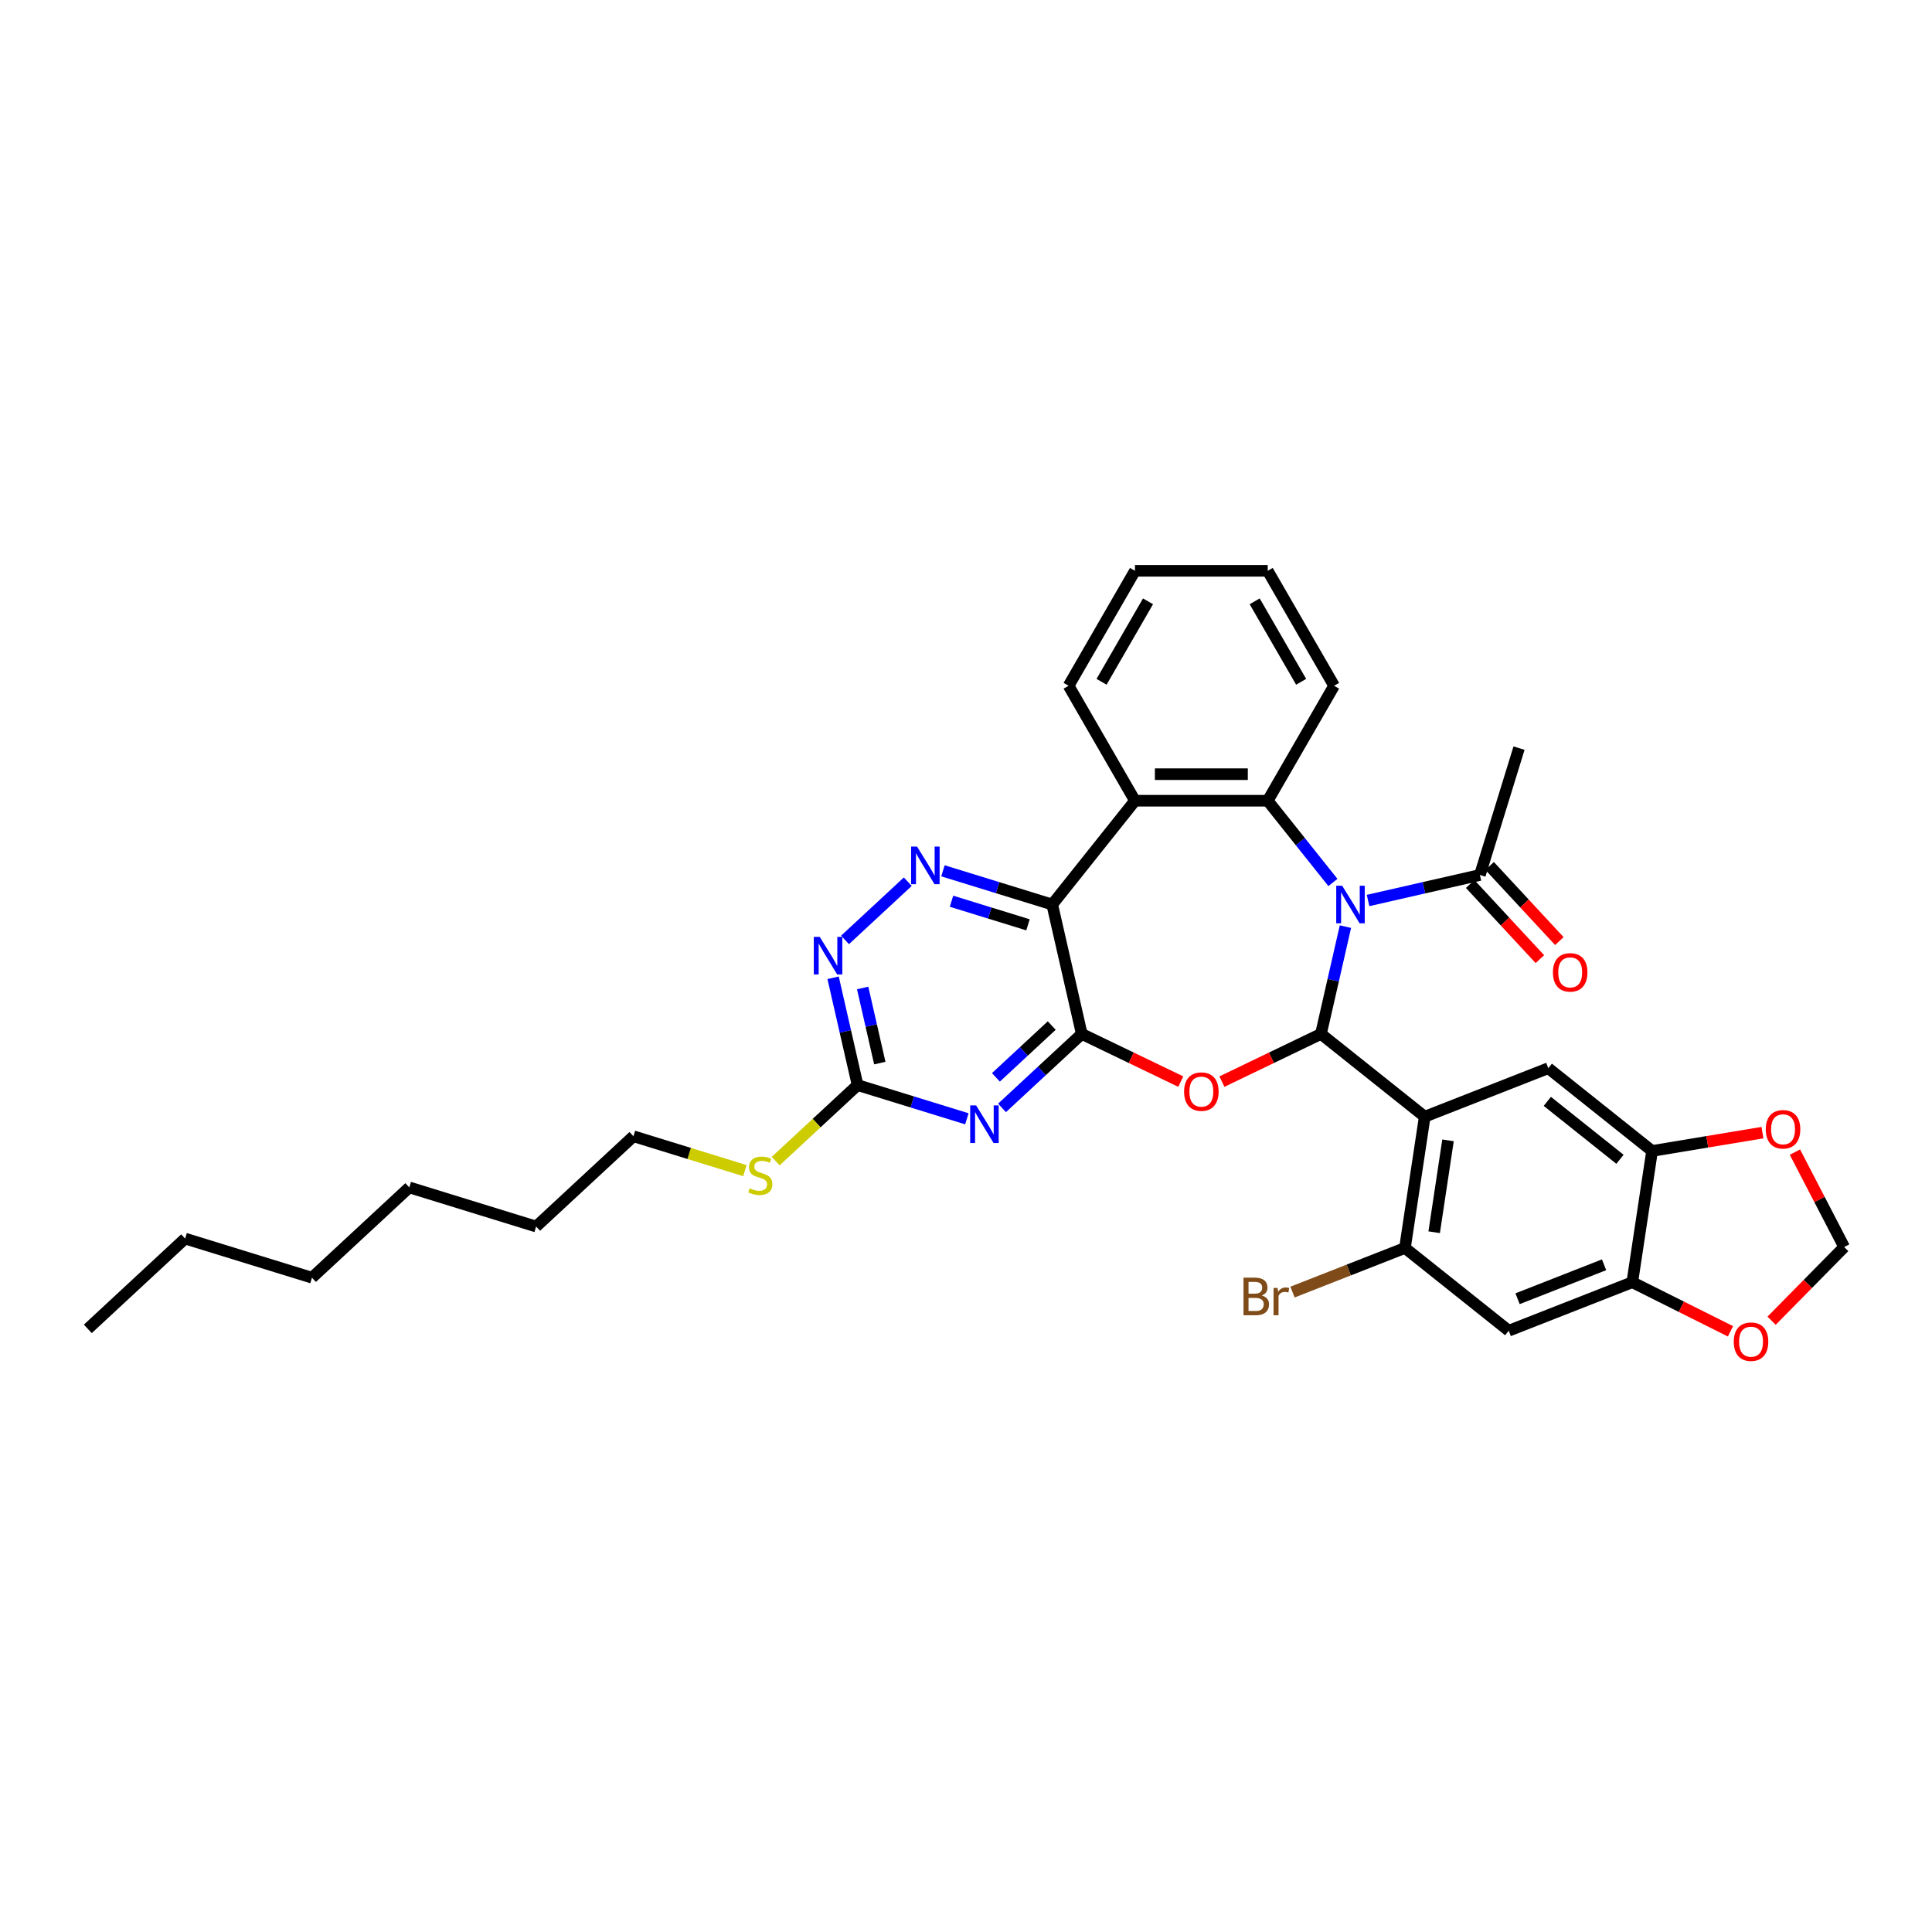 <?xml version='1.0' encoding='iso-8859-1'?>
<svg version='1.1' baseProfile='full'
              xmlns='http://www.w3.org/2000/svg'
                      xmlns:rdkit='http://www.rdkit.org/xml'
                      xmlns:xlink='http://www.w3.org/1999/xlink'
                  xml:space='preserve'
width='1000px' height='1000px' viewBox='0 0 1000 1000'>
<!-- END OF HEADER -->
<rect style='opacity:1.0;fill:#FFFFFF;stroke:none' width='1000' height='1000' x='0' y='0'> </rect>
<path class='bond-0' d='M 696.396,479.62 L 690.058,507.39' style='fill:none;fill-rule:evenodd;stroke:#0000FF;stroke-width:6px;stroke-linecap:butt;stroke-linejoin:miter;stroke-opacity:1' />
<path class='bond-0' d='M 690.058,507.39 L 683.72,535.159' style='fill:none;fill-rule:evenodd;stroke:#000000;stroke-width:6px;stroke-linecap:butt;stroke-linejoin:miter;stroke-opacity:1' />
<path class='bond-5' d='M 689.912,456.766 L 673.041,435.611' style='fill:none;fill-rule:evenodd;stroke:#0000FF;stroke-width:6px;stroke-linecap:butt;stroke-linejoin:miter;stroke-opacity:1' />
<path class='bond-5' d='M 673.041,435.611 L 656.17,414.455' style='fill:none;fill-rule:evenodd;stroke:#000000;stroke-width:6px;stroke-linecap:butt;stroke-linejoin:miter;stroke-opacity:1' />
<path class='bond-12' d='M 708.106,466.097 L 737.05,459.491' style='fill:none;fill-rule:evenodd;stroke:#0000FF;stroke-width:6px;stroke-linecap:butt;stroke-linejoin:miter;stroke-opacity:1' />
<path class='bond-12' d='M 737.05,459.491 L 765.995,452.884' style='fill:none;fill-rule:evenodd;stroke:#000000;stroke-width:6px;stroke-linecap:butt;stroke-linejoin:miter;stroke-opacity:1' />
<path class='bond-2' d='M 683.72,535.159 L 658.093,547.5' style='fill:none;fill-rule:evenodd;stroke:#000000;stroke-width:6px;stroke-linecap:butt;stroke-linejoin:miter;stroke-opacity:1' />
<path class='bond-2' d='M 658.093,547.5 L 632.466,559.842' style='fill:none;fill-rule:evenodd;stroke:#FF0000;stroke-width:6px;stroke-linecap:butt;stroke-linejoin:miter;stroke-opacity:1' />
<path class='bond-4' d='M 683.72,535.159 L 737.438,577.998' style='fill:none;fill-rule:evenodd;stroke:#000000;stroke-width:6px;stroke-linecap:butt;stroke-linejoin:miter;stroke-opacity:1' />
<path class='bond-1' d='M 559.912,535.159 L 585.539,547.5' style='fill:none;fill-rule:evenodd;stroke:#000000;stroke-width:6px;stroke-linecap:butt;stroke-linejoin:miter;stroke-opacity:1' />
<path class='bond-1' d='M 585.539,547.5 L 611.166,559.842' style='fill:none;fill-rule:evenodd;stroke:#FF0000;stroke-width:6px;stroke-linecap:butt;stroke-linejoin:miter;stroke-opacity:1' />
<path class='bond-6' d='M 559.912,535.159 L 539.277,554.305' style='fill:none;fill-rule:evenodd;stroke:#000000;stroke-width:6px;stroke-linecap:butt;stroke-linejoin:miter;stroke-opacity:1' />
<path class='bond-6' d='M 539.277,554.305 L 518.642,573.452' style='fill:none;fill-rule:evenodd;stroke:#0000FF;stroke-width:6px;stroke-linecap:butt;stroke-linejoin:miter;stroke-opacity:1' />
<path class='bond-6' d='M 544.375,530.83 L 529.93,544.232' style='fill:none;fill-rule:evenodd;stroke:#000000;stroke-width:6px;stroke-linecap:butt;stroke-linejoin:miter;stroke-opacity:1' />
<path class='bond-6' d='M 529.93,544.232 L 515.486,557.635' style='fill:none;fill-rule:evenodd;stroke:#0000FF;stroke-width:6px;stroke-linecap:butt;stroke-linejoin:miter;stroke-opacity:1' />
<path class='bond-34' d='M 559.912,535.159 L 544.623,468.173' style='fill:none;fill-rule:evenodd;stroke:#000000;stroke-width:6px;stroke-linecap:butt;stroke-linejoin:miter;stroke-opacity:1' />
<path class='bond-3' d='M 544.623,468.173 L 587.462,414.455' style='fill:none;fill-rule:evenodd;stroke:#000000;stroke-width:6px;stroke-linecap:butt;stroke-linejoin:miter;stroke-opacity:1' />
<path class='bond-8' d='M 544.623,468.173 L 516.343,459.45' style='fill:none;fill-rule:evenodd;stroke:#000000;stroke-width:6px;stroke-linecap:butt;stroke-linejoin:miter;stroke-opacity:1' />
<path class='bond-8' d='M 516.343,459.45 L 488.064,450.727' style='fill:none;fill-rule:evenodd;stroke:#0000FF;stroke-width:6px;stroke-linecap:butt;stroke-linejoin:miter;stroke-opacity:1' />
<path class='bond-8' d='M 532.088,478.688 L 512.293,472.581' style='fill:none;fill-rule:evenodd;stroke:#000000;stroke-width:6px;stroke-linecap:butt;stroke-linejoin:miter;stroke-opacity:1' />
<path class='bond-8' d='M 512.293,472.581 L 492.497,466.475' style='fill:none;fill-rule:evenodd;stroke:#0000FF;stroke-width:6px;stroke-linecap:butt;stroke-linejoin:miter;stroke-opacity:1' />
<path class='bond-10' d='M 737.438,577.998 L 727.198,645.939' style='fill:none;fill-rule:evenodd;stroke:#000000;stroke-width:6px;stroke-linecap:butt;stroke-linejoin:miter;stroke-opacity:1' />
<path class='bond-10' d='M 749.49,590.237 L 742.322,637.796' style='fill:none;fill-rule:evenodd;stroke:#000000;stroke-width:6px;stroke-linecap:butt;stroke-linejoin:miter;stroke-opacity:1' />
<path class='bond-11' d='M 737.438,577.998 L 801.397,552.896' style='fill:none;fill-rule:evenodd;stroke:#000000;stroke-width:6px;stroke-linecap:butt;stroke-linejoin:miter;stroke-opacity:1' />
<path class='bond-7' d='M 656.17,414.455 L 587.462,414.455' style='fill:none;fill-rule:evenodd;stroke:#000000;stroke-width:6px;stroke-linecap:butt;stroke-linejoin:miter;stroke-opacity:1' />
<path class='bond-7' d='M 645.864,400.713 L 597.768,400.713' style='fill:none;fill-rule:evenodd;stroke:#000000;stroke-width:6px;stroke-linecap:butt;stroke-linejoin:miter;stroke-opacity:1' />
<path class='bond-23' d='M 656.17,414.455 L 690.524,354.952' style='fill:none;fill-rule:evenodd;stroke:#000000;stroke-width:6px;stroke-linecap:butt;stroke-linejoin:miter;stroke-opacity:1' />
<path class='bond-9' d='M 500.448,579.086 L 472.169,570.363' style='fill:none;fill-rule:evenodd;stroke:#0000FF;stroke-width:6px;stroke-linecap:butt;stroke-linejoin:miter;stroke-opacity:1' />
<path class='bond-9' d='M 472.169,570.363 L 443.889,561.64' style='fill:none;fill-rule:evenodd;stroke:#000000;stroke-width:6px;stroke-linecap:butt;stroke-linejoin:miter;stroke-opacity:1' />
<path class='bond-24' d='M 587.462,414.455 L 553.107,354.952' style='fill:none;fill-rule:evenodd;stroke:#000000;stroke-width:6px;stroke-linecap:butt;stroke-linejoin:miter;stroke-opacity:1' />
<path class='bond-13' d='M 469.87,456.362 L 437.387,486.502' style='fill:none;fill-rule:evenodd;stroke:#0000FF;stroke-width:6px;stroke-linecap:butt;stroke-linejoin:miter;stroke-opacity:1' />
<path class='bond-21' d='M 443.889,561.64 L 422.684,581.316' style='fill:none;fill-rule:evenodd;stroke:#000000;stroke-width:6px;stroke-linecap:butt;stroke-linejoin:miter;stroke-opacity:1' />
<path class='bond-21' d='M 422.684,581.316 L 401.479,600.991' style='fill:none;fill-rule:evenodd;stroke:#CCCC00;stroke-width:6px;stroke-linecap:butt;stroke-linejoin:miter;stroke-opacity:1' />
<path class='bond-36' d='M 443.889,561.64 L 437.551,533.871' style='fill:none;fill-rule:evenodd;stroke:#000000;stroke-width:6px;stroke-linecap:butt;stroke-linejoin:miter;stroke-opacity:1' />
<path class='bond-36' d='M 437.551,533.871 L 431.213,506.102' style='fill:none;fill-rule:evenodd;stroke:#0000FF;stroke-width:6px;stroke-linecap:butt;stroke-linejoin:miter;stroke-opacity:1' />
<path class='bond-36' d='M 455.385,550.252 L 450.948,530.813' style='fill:none;fill-rule:evenodd;stroke:#000000;stroke-width:6px;stroke-linecap:butt;stroke-linejoin:miter;stroke-opacity:1' />
<path class='bond-36' d='M 450.948,530.813 L 446.511,511.375' style='fill:none;fill-rule:evenodd;stroke:#0000FF;stroke-width:6px;stroke-linecap:butt;stroke-linejoin:miter;stroke-opacity:1' />
<path class='bond-14' d='M 727.198,645.939 L 780.916,688.778' style='fill:none;fill-rule:evenodd;stroke:#000000;stroke-width:6px;stroke-linecap:butt;stroke-linejoin:miter;stroke-opacity:1' />
<path class='bond-22' d='M 727.198,645.939 L 698.104,657.357' style='fill:none;fill-rule:evenodd;stroke:#000000;stroke-width:6px;stroke-linecap:butt;stroke-linejoin:miter;stroke-opacity:1' />
<path class='bond-22' d='M 698.104,657.357 L 669.01,668.776' style='fill:none;fill-rule:evenodd;stroke:#7F4C19;stroke-width:6px;stroke-linecap:butt;stroke-linejoin:miter;stroke-opacity:1' />
<path class='bond-15' d='M 801.397,552.896 L 855.115,595.735' style='fill:none;fill-rule:evenodd;stroke:#000000;stroke-width:6px;stroke-linecap:butt;stroke-linejoin:miter;stroke-opacity:1' />
<path class='bond-15' d='M 800.887,570.065 L 838.49,600.053' style='fill:none;fill-rule:evenodd;stroke:#000000;stroke-width:6px;stroke-linecap:butt;stroke-linejoin:miter;stroke-opacity:1' />
<path class='bond-20' d='M 760.958,457.558 L 779,477.002' style='fill:none;fill-rule:evenodd;stroke:#000000;stroke-width:6px;stroke-linecap:butt;stroke-linejoin:miter;stroke-opacity:1' />
<path class='bond-20' d='M 779,477.002 L 797.042,496.447' style='fill:none;fill-rule:evenodd;stroke:#FF0000;stroke-width:6px;stroke-linecap:butt;stroke-linejoin:miter;stroke-opacity:1' />
<path class='bond-20' d='M 771.031,448.211 L 789.073,467.655' style='fill:none;fill-rule:evenodd;stroke:#000000;stroke-width:6px;stroke-linecap:butt;stroke-linejoin:miter;stroke-opacity:1' />
<path class='bond-20' d='M 789.073,467.655 L 807.115,487.1' style='fill:none;fill-rule:evenodd;stroke:#FF0000;stroke-width:6px;stroke-linecap:butt;stroke-linejoin:miter;stroke-opacity:1' />
<path class='bond-25' d='M 765.995,452.884 L 786.247,387.228' style='fill:none;fill-rule:evenodd;stroke:#000000;stroke-width:6px;stroke-linecap:butt;stroke-linejoin:miter;stroke-opacity:1' />
<path class='bond-37' d='M 780.916,688.778 L 844.875,663.676' style='fill:none;fill-rule:evenodd;stroke:#000000;stroke-width:6px;stroke-linecap:butt;stroke-linejoin:miter;stroke-opacity:1' />
<path class='bond-37' d='M 785.49,672.221 L 830.261,654.649' style='fill:none;fill-rule:evenodd;stroke:#000000;stroke-width:6px;stroke-linecap:butt;stroke-linejoin:miter;stroke-opacity:1' />
<path class='bond-16' d='M 855.115,595.735 L 844.875,663.676' style='fill:none;fill-rule:evenodd;stroke:#000000;stroke-width:6px;stroke-linecap:butt;stroke-linejoin:miter;stroke-opacity:1' />
<path class='bond-17' d='M 855.115,595.735 L 883.681,590.991' style='fill:none;fill-rule:evenodd;stroke:#000000;stroke-width:6px;stroke-linecap:butt;stroke-linejoin:miter;stroke-opacity:1' />
<path class='bond-17' d='M 883.681,590.991 L 912.246,586.248' style='fill:none;fill-rule:evenodd;stroke:#FF0000;stroke-width:6px;stroke-linecap:butt;stroke-linejoin:miter;stroke-opacity:1' />
<path class='bond-18' d='M 844.875,663.676 L 870.276,676.38' style='fill:none;fill-rule:evenodd;stroke:#000000;stroke-width:6px;stroke-linecap:butt;stroke-linejoin:miter;stroke-opacity:1' />
<path class='bond-18' d='M 870.276,676.38 L 895.676,689.084' style='fill:none;fill-rule:evenodd;stroke:#FF0000;stroke-width:6px;stroke-linecap:butt;stroke-linejoin:miter;stroke-opacity:1' />
<path class='bond-19' d='M 929.05,596.338 L 941.798,620.901' style='fill:none;fill-rule:evenodd;stroke:#FF0000;stroke-width:6px;stroke-linecap:butt;stroke-linejoin:miter;stroke-opacity:1' />
<path class='bond-19' d='M 941.798,620.901 L 954.545,645.464' style='fill:none;fill-rule:evenodd;stroke:#000000;stroke-width:6px;stroke-linecap:butt;stroke-linejoin:miter;stroke-opacity:1' />
<path class='bond-38' d='M 916.976,683.6 L 935.761,664.532' style='fill:none;fill-rule:evenodd;stroke:#FF0000;stroke-width:6px;stroke-linecap:butt;stroke-linejoin:miter;stroke-opacity:1' />
<path class='bond-38' d='M 935.761,664.532 L 954.545,645.464' style='fill:none;fill-rule:evenodd;stroke:#000000;stroke-width:6px;stroke-linecap:butt;stroke-linejoin:miter;stroke-opacity:1' />
<path class='bond-26' d='M 385.566,605.92 L 356.716,597.021' style='fill:none;fill-rule:evenodd;stroke:#CCCC00;stroke-width:6px;stroke-linecap:butt;stroke-linejoin:miter;stroke-opacity:1' />
<path class='bond-26' d='M 356.716,597.021 L 327.867,588.122' style='fill:none;fill-rule:evenodd;stroke:#000000;stroke-width:6px;stroke-linecap:butt;stroke-linejoin:miter;stroke-opacity:1' />
<path class='bond-29' d='M 690.524,354.952 L 656.17,295.449' style='fill:none;fill-rule:evenodd;stroke:#000000;stroke-width:6px;stroke-linecap:butt;stroke-linejoin:miter;stroke-opacity:1' />
<path class='bond-29' d='M 673.47,352.897 L 649.422,311.245' style='fill:none;fill-rule:evenodd;stroke:#000000;stroke-width:6px;stroke-linecap:butt;stroke-linejoin:miter;stroke-opacity:1' />
<path class='bond-35' d='M 553.107,354.952 L 587.462,295.449' style='fill:none;fill-rule:evenodd;stroke:#000000;stroke-width:6px;stroke-linecap:butt;stroke-linejoin:miter;stroke-opacity:1' />
<path class='bond-35' d='M 570.161,352.897 L 594.209,311.245' style='fill:none;fill-rule:evenodd;stroke:#000000;stroke-width:6px;stroke-linecap:butt;stroke-linejoin:miter;stroke-opacity:1' />
<path class='bond-27' d='M 327.867,588.122 L 277.5,634.855' style='fill:none;fill-rule:evenodd;stroke:#000000;stroke-width:6px;stroke-linecap:butt;stroke-linejoin:miter;stroke-opacity:1' />
<path class='bond-32' d='M 277.5,634.855 L 211.844,614.603' style='fill:none;fill-rule:evenodd;stroke:#000000;stroke-width:6px;stroke-linecap:butt;stroke-linejoin:miter;stroke-opacity:1' />
<path class='bond-28' d='M 95.821,641.085 L 161.477,661.337' style='fill:none;fill-rule:evenodd;stroke:#000000;stroke-width:6px;stroke-linecap:butt;stroke-linejoin:miter;stroke-opacity:1' />
<path class='bond-33' d='M 95.821,641.085 L 45.455,687.818' style='fill:none;fill-rule:evenodd;stroke:#000000;stroke-width:6px;stroke-linecap:butt;stroke-linejoin:miter;stroke-opacity:1' />
<path class='bond-30' d='M 656.17,295.449 L 587.462,295.449' style='fill:none;fill-rule:evenodd;stroke:#000000;stroke-width:6px;stroke-linecap:butt;stroke-linejoin:miter;stroke-opacity:1' />
<path class='bond-31' d='M 161.477,661.337 L 211.844,614.603' style='fill:none;fill-rule:evenodd;stroke:#000000;stroke-width:6px;stroke-linecap:butt;stroke-linejoin:miter;stroke-opacity:1' />
<path  class='atom-0' d='M 694.708 458.444
L 701.084 468.75
Q 701.716 469.767, 702.733 471.609
Q 703.75 473.45, 703.805 473.56
L 703.805 458.444
L 706.388 458.444
L 706.388 477.902
L 703.722 477.902
L 696.879 466.634
Q 696.082 465.315, 695.23 463.803
Q 694.405 462.292, 694.158 461.825
L 694.158 477.902
L 691.63 477.902
L 691.63 458.444
L 694.708 458.444
' fill='#0000FF'/>
<path  class='atom-3' d='M 612.884 565.025
Q 612.884 560.353, 615.192 557.742
Q 617.501 555.131, 621.816 555.131
Q 626.131 555.131, 628.439 557.742
Q 630.748 560.353, 630.748 565.025
Q 630.748 569.753, 628.412 572.446
Q 626.076 575.112, 621.816 575.112
Q 617.528 575.112, 615.192 572.446
Q 612.884 569.78, 612.884 565.025
M 621.816 572.913
Q 624.784 572.913, 626.378 570.934
Q 628 568.928, 628 565.025
Q 628 561.205, 626.378 559.281
Q 624.784 557.33, 621.816 557.33
Q 618.848 557.33, 617.226 559.254
Q 615.632 561.178, 615.632 565.025
Q 615.632 568.956, 617.226 570.934
Q 618.848 572.913, 621.816 572.913
' fill='#FF0000'/>
<path  class='atom-7' d='M 505.244 572.163
L 511.62 582.47
Q 512.252 583.487, 513.269 585.328
Q 514.286 587.169, 514.341 587.279
L 514.341 572.163
L 516.924 572.163
L 516.924 591.622
L 514.258 591.622
L 507.415 580.353
Q 506.618 579.034, 505.766 577.523
Q 504.941 576.011, 504.694 575.544
L 504.694 591.622
L 502.166 591.622
L 502.166 572.163
L 505.244 572.163
' fill='#0000FF'/>
<path  class='atom-9' d='M 474.666 438.192
L 481.042 448.498
Q 481.674 449.515, 482.691 451.357
Q 483.708 453.198, 483.763 453.308
L 483.763 438.192
L 486.346 438.192
L 486.346 457.65
L 483.68 457.65
L 476.837 446.382
Q 476.04 445.063, 475.188 443.551
Q 474.363 442.04, 474.116 441.573
L 474.116 457.65
L 471.588 457.65
L 471.588 438.192
L 474.666 438.192
' fill='#0000FF'/>
<path  class='atom-14' d='M 424.299 484.926
L 430.675 495.232
Q 431.307 496.249, 432.324 498.09
Q 433.341 499.932, 433.396 500.041
L 433.396 484.926
L 435.979 484.926
L 435.979 504.384
L 433.313 504.384
L 426.47 493.116
Q 425.673 491.796, 424.821 490.285
Q 423.997 488.773, 423.749 488.306
L 423.749 504.384
L 421.221 504.384
L 421.221 484.926
L 424.299 484.926
' fill='#0000FF'/>
<path  class='atom-18' d='M 913.963 584.534
Q 913.963 579.862, 916.272 577.251
Q 918.581 574.64, 922.895 574.64
Q 927.21 574.64, 929.519 577.251
Q 931.828 579.862, 931.828 584.534
Q 931.828 589.261, 929.491 591.955
Q 927.155 594.621, 922.895 594.621
Q 918.608 594.621, 916.272 591.955
Q 913.963 589.289, 913.963 584.534
M 922.895 592.422
Q 925.864 592.422, 927.458 590.443
Q 929.079 588.437, 929.079 584.534
Q 929.079 580.714, 927.458 578.79
Q 925.864 576.839, 922.895 576.839
Q 919.927 576.839, 918.306 578.763
Q 916.712 580.687, 916.712 584.534
Q 916.712 588.464, 918.306 590.443
Q 919.927 592.422, 922.895 592.422
' fill='#FF0000'/>
<path  class='atom-19' d='M 897.394 694.465
Q 897.394 689.793, 899.703 687.182
Q 902.011 684.571, 906.326 684.571
Q 910.641 684.571, 912.95 687.182
Q 915.258 689.793, 915.258 694.465
Q 915.258 699.192, 912.922 701.885
Q 910.586 704.551, 906.326 704.551
Q 902.039 704.551, 899.703 701.885
Q 897.394 699.22, 897.394 694.465
M 906.326 702.353
Q 909.294 702.353, 910.888 700.374
Q 912.51 698.368, 912.51 694.465
Q 912.51 690.645, 910.888 688.721
Q 909.294 686.77, 906.326 686.77
Q 903.358 686.77, 901.736 688.693
Q 900.142 690.617, 900.142 694.465
Q 900.142 698.395, 901.736 700.374
Q 903.358 702.353, 906.326 702.353
' fill='#FF0000'/>
<path  class='atom-21' d='M 803.796 503.306
Q 803.796 498.634, 806.105 496.023
Q 808.413 493.412, 812.728 493.412
Q 817.043 493.412, 819.352 496.023
Q 821.66 498.634, 821.66 503.306
Q 821.66 508.033, 819.324 510.727
Q 816.988 513.392, 812.728 513.392
Q 808.441 513.392, 806.105 510.727
Q 803.796 508.061, 803.796 503.306
M 812.728 511.194
Q 815.696 511.194, 817.29 509.215
Q 818.912 507.209, 818.912 503.306
Q 818.912 499.486, 817.29 497.562
Q 815.696 495.611, 812.728 495.611
Q 809.76 495.611, 808.138 497.535
Q 806.544 499.458, 806.544 503.306
Q 806.544 507.236, 808.138 509.215
Q 809.76 511.194, 812.728 511.194
' fill='#FF0000'/>
<path  class='atom-22' d='M 388.026 615.052
Q 388.246 615.135, 389.152 615.52
Q 390.059 615.904, 391.049 616.152
Q 392.066 616.372, 393.055 616.372
Q 394.897 616.372, 395.968 615.492
Q 397.04 614.585, 397.04 613.019
Q 397.04 611.947, 396.491 611.287
Q 395.968 610.628, 395.144 610.27
Q 394.319 609.913, 392.945 609.501
Q 391.214 608.979, 390.169 608.484
Q 389.152 607.989, 388.41 606.945
Q 387.696 605.9, 387.696 604.142
Q 387.696 601.695, 389.345 600.184
Q 391.021 598.672, 394.319 598.672
Q 396.573 598.672, 399.129 599.744
L 398.497 601.86
Q 396.161 600.898, 394.402 600.898
Q 392.505 600.898, 391.461 601.695
Q 390.417 602.465, 390.444 603.812
Q 390.444 604.856, 390.966 605.488
Q 391.516 606.12, 392.286 606.478
Q 393.083 606.835, 394.402 607.247
Q 396.161 607.797, 397.205 608.346
Q 398.249 608.896, 398.992 610.023
Q 399.761 611.122, 399.761 613.019
Q 399.761 615.712, 397.947 617.169
Q 396.161 618.598, 393.165 618.598
Q 391.434 618.598, 390.114 618.213
Q 388.823 617.856, 387.284 617.224
L 388.026 615.052
' fill='#CCCC00'/>
<path  class='atom-23' d='M 653.084 670.546
Q 654.953 671.068, 655.887 672.223
Q 656.849 673.349, 656.849 675.026
Q 656.849 677.719, 655.118 679.258
Q 653.414 680.77, 650.171 680.77
L 643.63 680.77
L 643.63 661.312
L 649.374 661.312
Q 652.699 661.312, 654.376 662.658
Q 656.052 664.005, 656.052 666.479
Q 656.052 669.419, 653.084 670.546
M 646.241 663.51
L 646.241 669.612
L 649.374 669.612
Q 651.297 669.612, 652.287 668.842
Q 653.304 668.045, 653.304 666.479
Q 653.304 663.51, 649.374 663.51
L 646.241 663.51
M 650.171 678.571
Q 652.067 678.571, 653.084 677.664
Q 654.101 676.757, 654.101 675.026
Q 654.101 673.432, 652.974 672.635
Q 651.875 671.81, 649.758 671.81
L 646.241 671.81
L 646.241 678.571
L 650.171 678.571
' fill='#7F4C19'/>
<path  class='atom-23' d='M 661.274 666.644
L 661.576 668.595
Q 663.06 666.396, 665.479 666.396
Q 666.248 666.396, 667.293 666.671
L 666.881 668.98
Q 665.699 668.705, 665.039 668.705
Q 663.885 668.705, 663.115 669.172
Q 662.373 669.612, 661.769 670.684
L 661.769 680.77
L 659.185 680.77
L 659.185 666.644
L 661.274 666.644
' fill='#7F4C19'/>
</svg>
